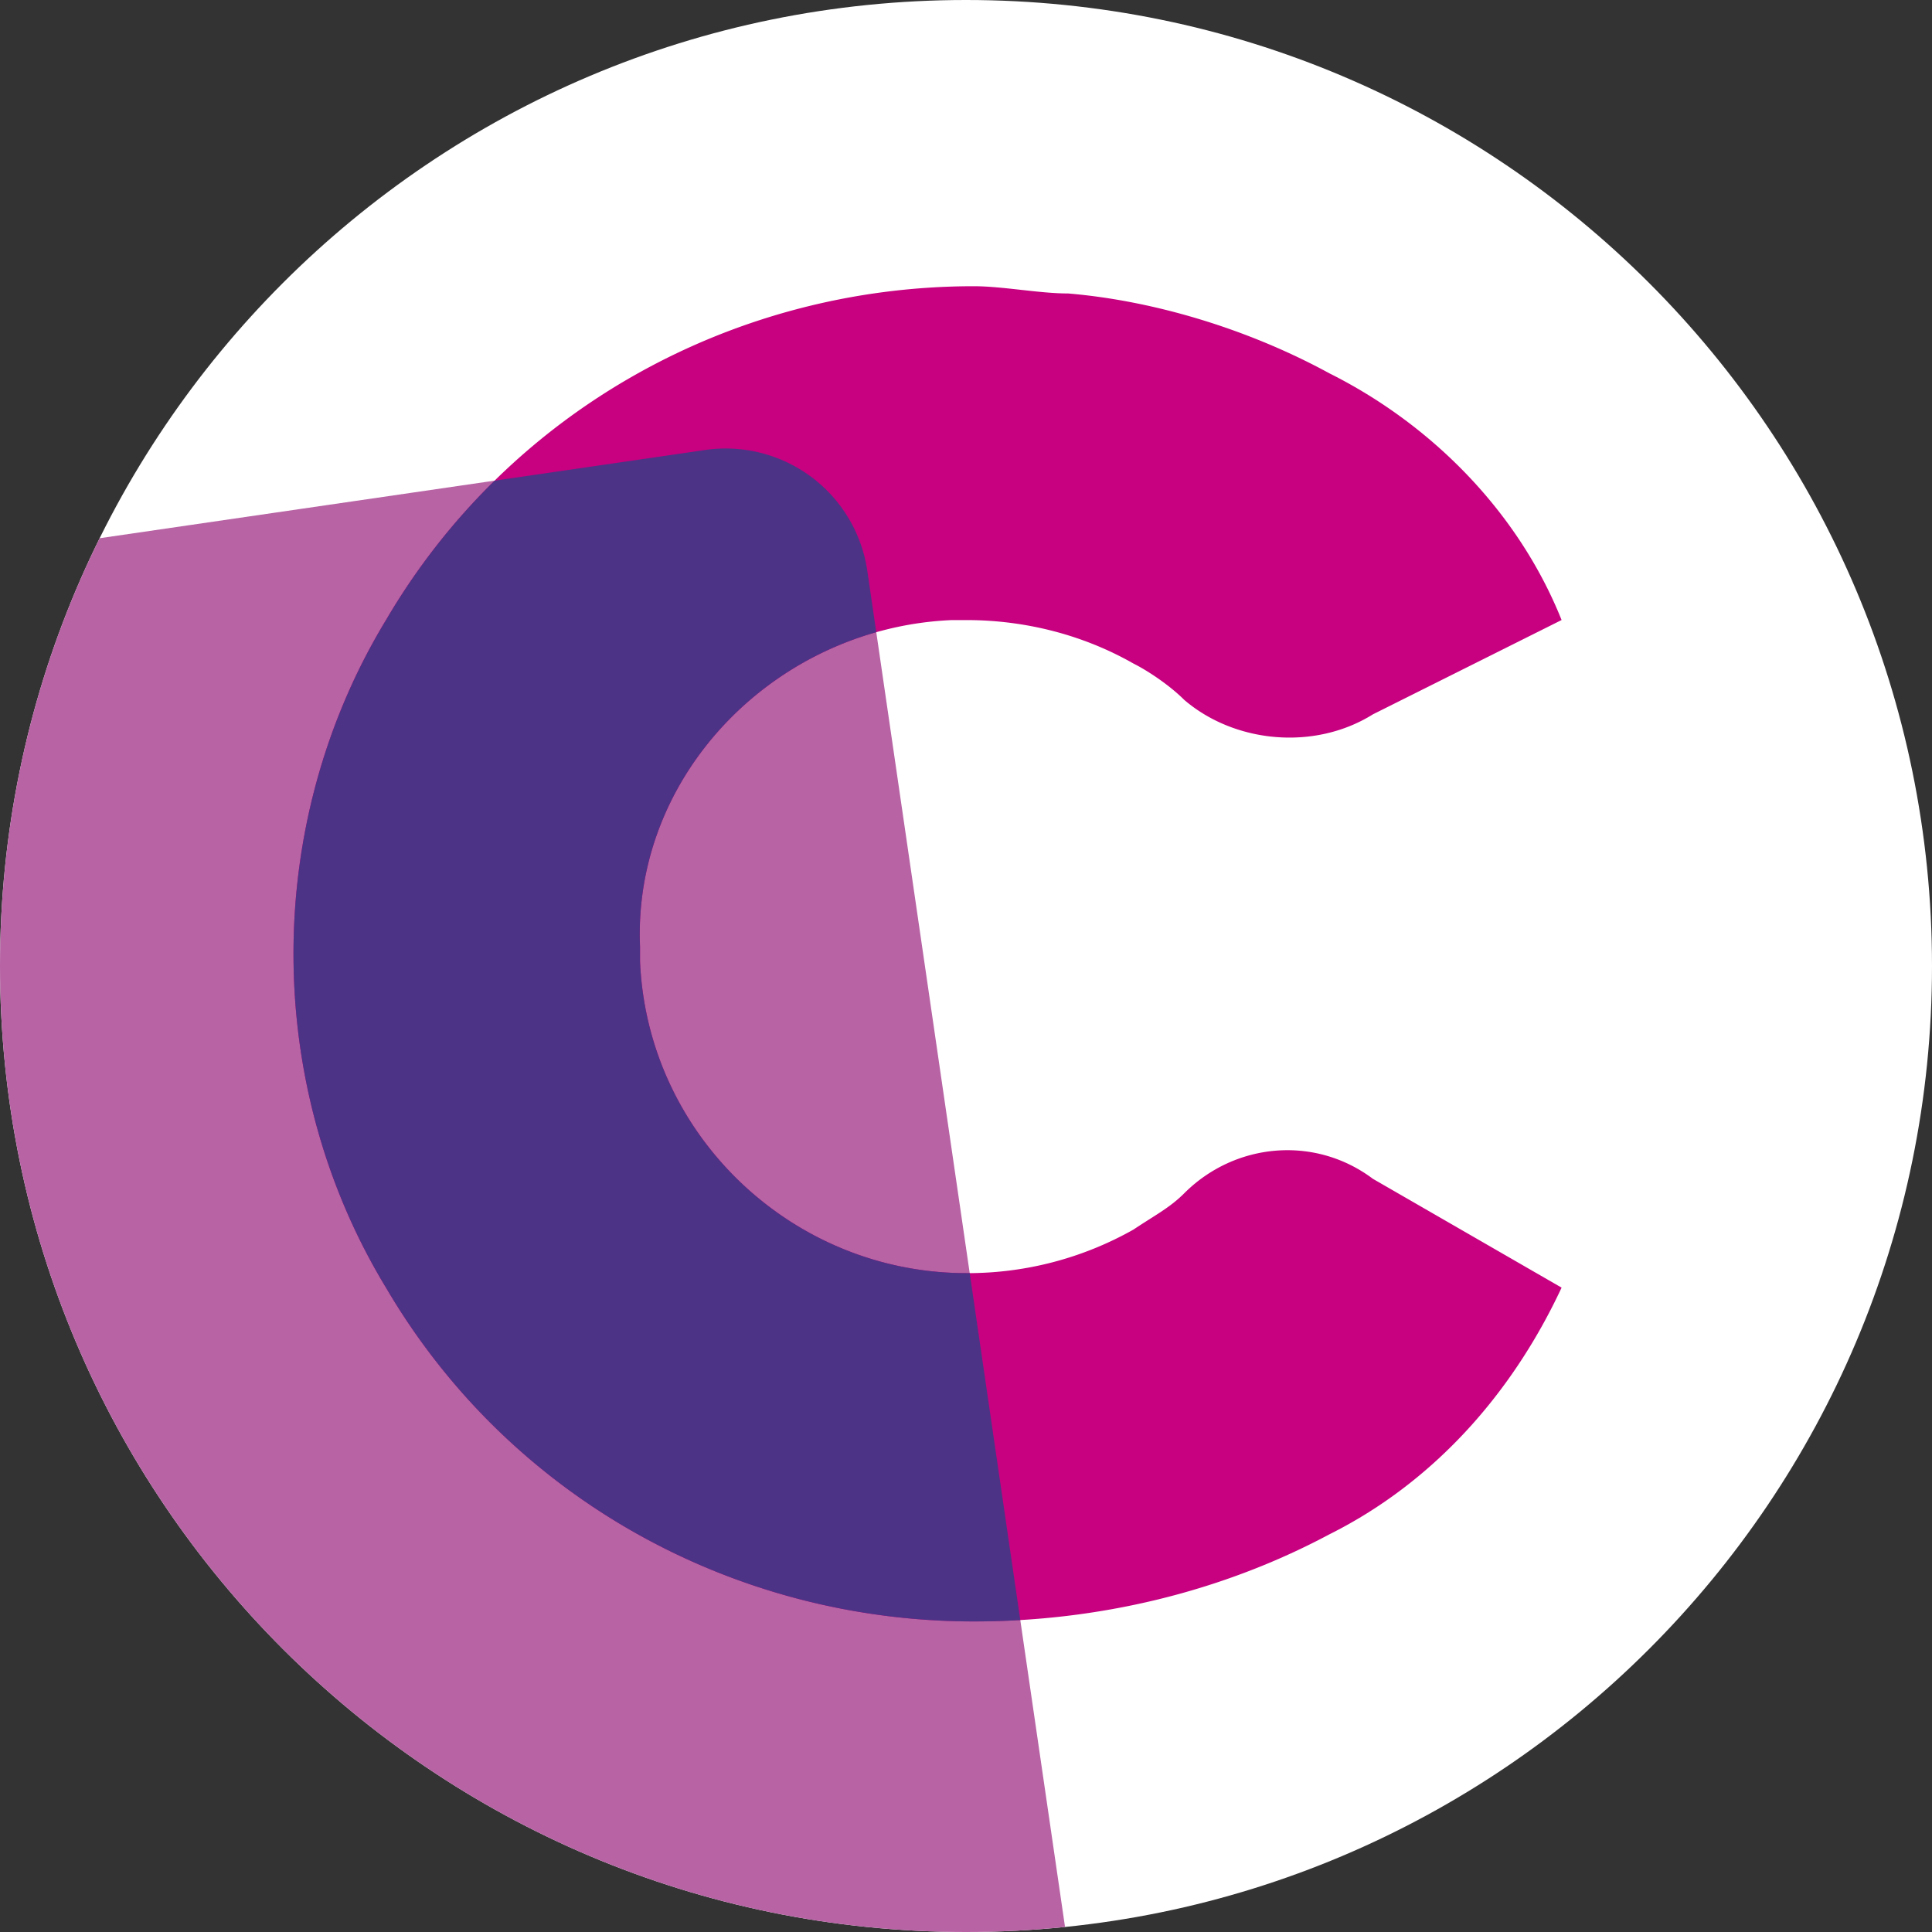 <svg width="40" height="40" fill="none" xmlns="http://www.w3.org/2000/svg"><rect width="100%" height="100%" fill="#333333" stroke="none"/><g clip-path="url(#a)"><path d="M0 20C0 8.954 8.954 0 20 0s20 8.954 20 20-8.954 20-20 20S0 31.046 0 20Z" fill="#fff"></path><rect x="-5.926" y="12.308" width="23.704" height="38.519" rx="2" transform="rotate(-8.294 -5.926 12.308)" fill="#B763A4"></rect><path d="M24.518 24.706c-.3.3-.6.45-1.051.751a6.98 6.98 0 0 1-3.456.902c-3.606 0-6.61-2.855-6.76-6.46v-.301c-.151-3.606 2.854-6.61 6.46-6.76h.3c1.202 0 2.404.3 3.456.9.3.15.75.451 1.051.752 1.052.901 2.705 1.051 3.906.3l3.907-1.953c-.902-2.253-2.705-4.056-4.808-5.108-1.653-.902-3.606-1.502-5.409-1.653-.6 0-1.352-.15-1.953-.15-4.958 0-9.615 2.554-12.17 6.911-2.553 4.207-2.553 9.616 0 13.822 2.555 4.357 7.212 6.911 12.17 6.911 2.554 0 5.108-.6 7.362-1.803 2.104-1.051 3.756-2.854 4.808-5.108l-3.907-2.253c-1.201-.902-2.854-.752-3.906.3Z" fill="#c7017f"></path><path d="m21.124 33.542-1.047-7.183h-.066c-3.606 0-6.61-2.854-6.76-6.46v-.3c-.129-3.067 2.026-5.7 4.891-6.51l-.185-1.268a2.963 2.963 0 0 0-3.36-2.504l-4.357.635c-.86.845-1.618 1.81-2.248 2.886-2.554 4.206-2.554 9.615 0 13.822 2.554 4.357 7.211 6.91 12.17 6.91.32 0 .641-.009.962-.028Z" fill="#4D3386"></path></g><defs><clipPath id="a"><path d="M0 20C0 8.954 8.954 0 20 0s20 8.954 20 20-8.954 20-20 20S0 31.046 0 20Z" fill="#fff"></path></clipPath></defs></svg>